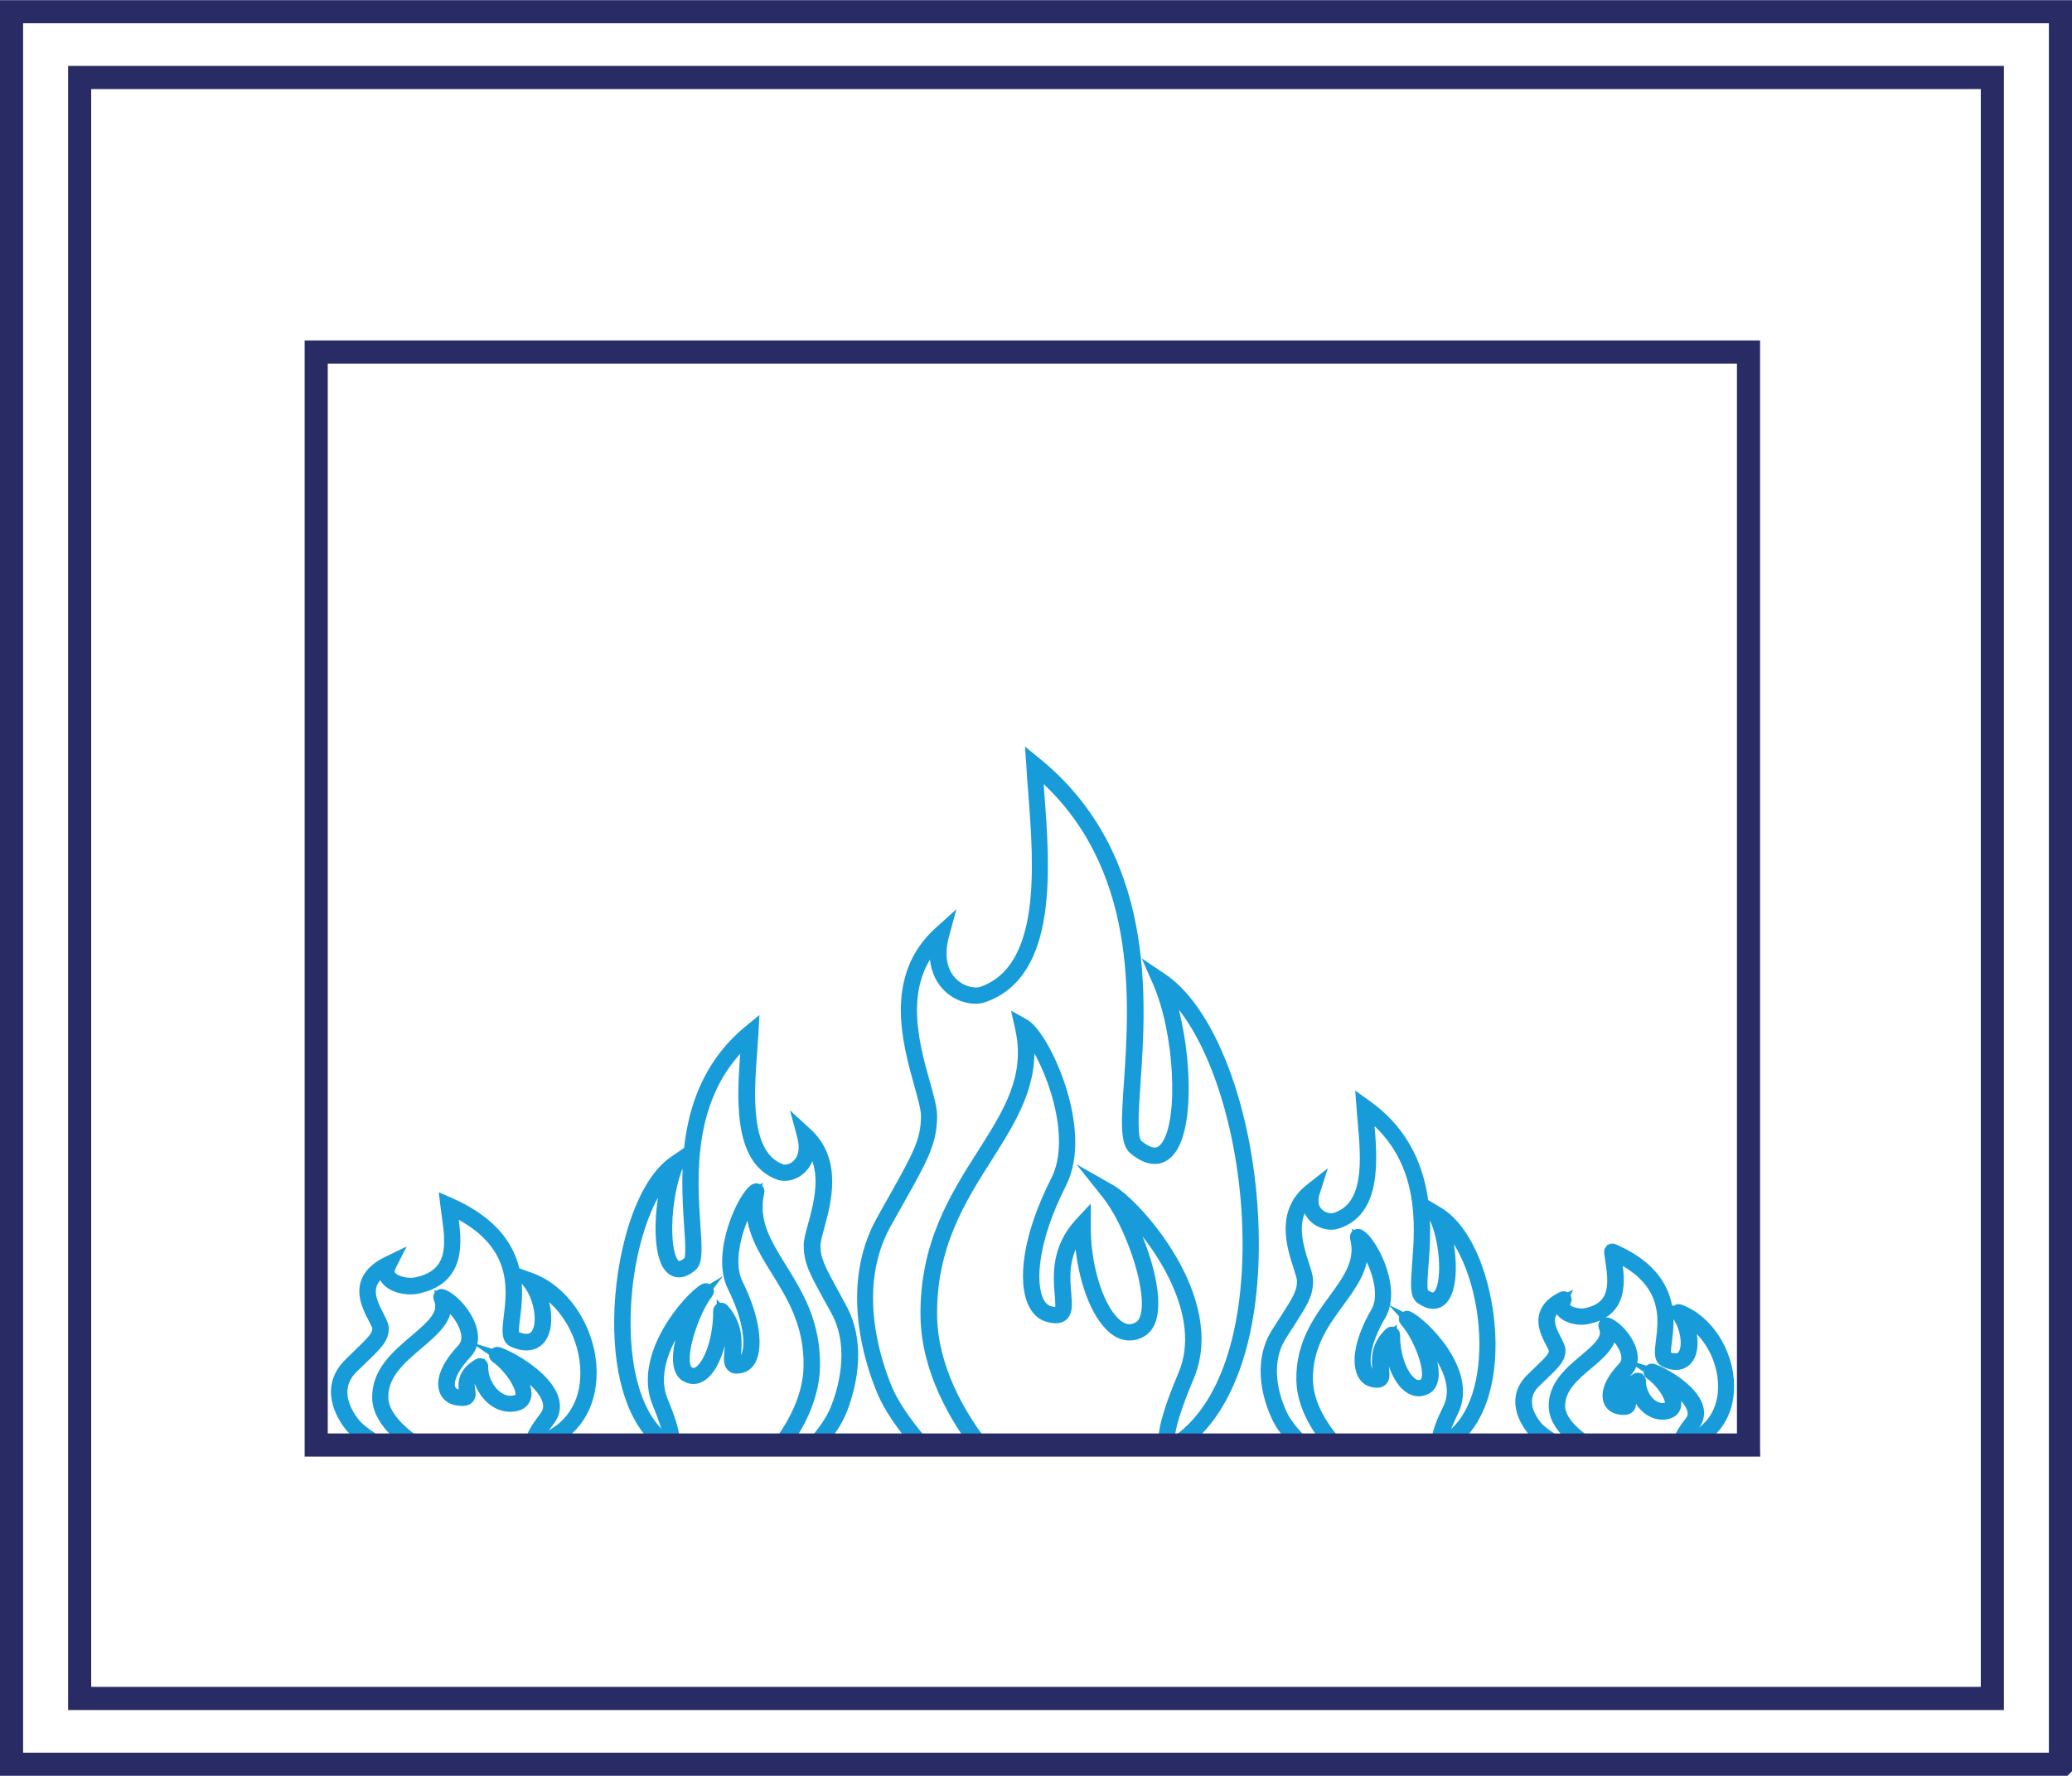 <?xml version="1.0" encoding="UTF-8"?>
<svg xmlns="http://www.w3.org/2000/svg" width="47.12mm" height="40.39mm" viewBox="0 0 133.58 114.48">
  <defs>
    <style>
      .cls-1 {
        fill: #292c64;
        stroke: #292c64;
      }

      .cls-1, .cls-2 {
        stroke-miterlimit: 10;
      }

      .cls-2 {
        fill: none;
        stroke: #189cd9;
        stroke-width: .57px;
      }
    </style>
  </defs>
  <g id="Laag_2" data-name="Laag 2">
    <rect class="cls-2" x="20.38" y="22.62" width="92.34" height="70.46"/>
    <g>
      <path class="cls-2" d="m59.27,92.97h16.79c7.45-5.23,4.92-25.6-1.22-29.74,1.85,4.24,1.96,13.63-1.59,10.72-1.69-1.39,3.72-16.3-6.55-24.66.32,5.02,1.54,13.12-3.31,14.81-1.13.39-3.58-.73-2.72-3.89-4.13,3.72-.77,9.82-.77,11.72s-.73,2.9-2.93,6.88c-2.2,3.98-.87,8.57.08,10.82.49,1.17,1.43,2.41,2.22,3.33Z"/>
      <path class="cls-2" d="m76.14,93.22h-16.98l-.07-.09c-1.08-1.27-1.84-2.41-2.26-3.4-.8-1.91-2.41-6.8-.07-11.04.3-.55.58-1.04.83-1.48,1.55-2.77,2.07-3.7,2.07-5.28,0-.43-.2-1.14-.43-1.97-.78-2.79-1.96-7.01,1.28-9.93l.62-.56-.22.81c-.39,1.44-.04,2.31.32,2.79.49.64,1.2.87,1.67.87.15,0,.29-.02.4-.06,4.14-1.45,3.64-8.04,3.27-12.85-.05-.6-.09-1.17-.12-1.71l-.04-.56.43.35c7.4,6.02,6.78,15.25,6.4,20.76-.13,1.92-.24,3.57.15,3.89.79.64,1.36.68,1.79.02,1.12-1.7.81-7.27-.58-10.45l-.34-.77.7.47c3.35,2.26,5.84,9.35,5.91,16.87.06,6.31-1.65,11.15-4.68,13.28l-.06.04Zm-16.76-.49h16.6c2.86-2.06,4.47-6.73,4.41-12.83-.06-6.71-2.17-13.28-5.01-15.91,1.09,3.2,1.4,8.24.21,10.06-.38.58-.83.7-1.15.7-.41,0-.87-.2-1.37-.61-.59-.48-.49-1.92-.33-4.31.36-5.31.96-14.11-5.79-19.98.03.37.06.74.08,1.13.38,4.97.91,11.78-3.59,13.35-.17.06-.36.09-.56.09-.61,0-1.46-.28-2.06-1.06-.35-.46-.7-1.23-.57-2.39-2.3,2.69-1.27,6.37-.57,8.86.25.9.45,1.61.45,2.1,0,1.71-.58,2.75-2.14,5.52-.25.44-.52.93-.83,1.48-2.24,4.05-.68,8.77.09,10.61.38.9,1.11,2,2.1,3.18Z"/>
    </g>
    <g>
      <path class="cls-2" d="m63.01,92.97h12.22c-.06-.49.12-1.63,1.25-4.3,2.06-4.87-3.34-10.9-4.96-11.82,1.65,2.08,3.69,7.83,1.99,8.84-1.96,1.16-3.77-2.96-3.71-6.76-2.8,2.99.11,6.42-2.2,5.77-1.41-.39-1.8-3.67.66-8.52,1.7-3.35-1.07-9.3-2.29-10,1.5,6.57-6.24,9.61-6.08,18.7.06,3.46,1.95,6.51,3.13,8.08Z"/>
      <path class="cls-2" d="m75.5,93.22h-12.62l-.07-.1c-1.16-1.55-3.12-4.67-3.18-8.22-.08-4.67,1.9-7.78,3.64-10.52,1.7-2.67,3.17-4.98,2.45-8.13l-.12-.54.48.27c1.29.73,4.17,6.82,2.39,10.32-1.89,3.73-1.99,6.36-1.5,7.48.11.26.33.59.68.69.17.05.31.07.41.07h0c.13,0,.17-.04.18-.05.12-.13.08-.59.04-1.03-.1-1.2-.25-3,1.33-4.69l.43-.46v.63c-.05,2.45.73,5.13,1.81,6.22.32.33.65.49.97.49h0c.18,0,.37-.06.56-.17.24-.14.4-.42.47-.83.34-1.87-1.13-5.89-2.53-7.64l-.78-.98,1.09.62c1.63.92,7.21,7.05,5.06,12.13-1.18,2.79-1.28,3.81-1.23,4.17l.04.28Zm-12.37-.49h11.84c.02-.8.45-2.19,1.28-4.15,1.62-3.85-1.62-8.5-3.69-10.55,1.08,1.99,2.09,4.98,1.77,6.71-.1.56-.34.95-.7,1.16-.26.16-.53.23-.81.23h0c-.46,0-.9-.21-1.31-.64-1.08-1.09-1.86-3.5-1.95-5.9-.99,1.37-.87,2.77-.78,3.81.05.65.09,1.12-.17,1.41-.13.14-.31.21-.54.21h0c-.15,0-.33-.03-.54-.09-.43-.12-.77-.45-1-.97-.56-1.28-.46-4.02,1.51-7.9,1.43-2.82-.43-7.61-1.7-9.2.39,2.98-1.09,5.31-2.64,7.76-1.71,2.69-3.64,5.73-3.57,10.25.06,3.34,1.87,6.31,3.01,7.84Z"/>
    </g>
    <g>
      <path class="cls-2" d="m83.77,92.97h9.53c4.23-2.58,2.8-12.65-.69-14.69,1.05,2.1,1.12,6.73-.9,5.29-.96-.68,2.11-8.05-3.72-12.18.18,2.48.87,6.48-1.88,7.32-.64.19-2.03-.36-1.54-1.92-2.35,1.84-.44,4.85-.44,5.79s-.41,1.43-1.66,3.4c-1.25,1.97-.49,4.24.04,5.35.28.58.81,1.19,1.26,1.65Z"/>
      <path class="cls-2" d="m93.37,93.22h-9.7l-.07-.07c-.63-.64-1.06-1.21-1.3-1.71-.46-.96-1.4-3.44-.03-5.59.17-.27.33-.51.47-.73.86-1.34,1.16-1.8,1.16-2.54,0-.19-.11-.53-.24-.93-.43-1.33-1.14-3.55.77-5.05l.62-.49-.24.75c-.15.48-.12.88.1,1.18.29.4.85.52,1.13.43,2.26-.69,1.99-3.75,1.77-6.21-.03-.3-.05-.58-.07-.85l-.04-.52.42.3c4.26,3.02,3.89,7.8,3.69,10.37-.06.75-.13,1.69.03,1.81.21.15.4.23.54.23.1,0,.24-.03.38-.26.54-.88.34-3.51-.39-4.95l-.37-.74.71.42c2.2,1.29,3.39,5.24,3.42,8.47.03,3.15-.96,5.57-2.72,6.64l-.06.04Zm-9.5-.49h9.36c1.57-1,2.45-3.25,2.43-6.19-.03-3.08-1.06-6.1-2.5-7.52.48,1.53.6,3.65.03,4.58-.25.41-.57.49-.8.49-.25,0-.53-.11-.83-.32-.39-.28-.33-1.02-.24-2.24.2-2.55.53-6.76-3.05-9.61,0,.1.02.2.03.3.22,2.5.52,5.92-2.12,6.72-.1.03-.22.05-.35.05-.39,0-.97-.17-1.32-.66-.14-.19-.28-.47-.29-.86-1,1.25-.47,2.9-.11,4.03.15.45.26.81.26,1.08,0,.88-.34,1.41-1.23,2.8-.14.22-.3.46-.47.73-1.23,1.94-.37,4.22.06,5.11.21.43.6.95,1.14,1.51Z"/>
    </g>
    <g>
      <path class="cls-2" d="m85.9,92.97h6.94c-.04-.24.07-.8.71-2.12,1.17-2.41-1.89-5.39-2.82-5.84.94,1.03,2.1,3.87,1.13,4.37-1.11.57-2.14-1.46-2.11-3.34-1.59,1.48.06,3.17-1.25,2.85-.8-.19-1.02-1.81.38-4.21.96-1.65-.61-4.6-1.3-4.94.85,3.24-3.54,4.75-3.45,9.24.03,1.71,1.11,3.21,1.78,3.99Z"/>
      <path class="cls-2" d="m92.83,93.22h-6.94c-.07,0-.14-.03-.19-.08-.67-.78-1.8-2.35-1.84-4.15-.05-2.35,1.09-3.91,2.09-5.28.94-1.29,1.76-2.41,1.37-3.9-.02-.09,0-.19.08-.25.07-.06.18-.07.26-.03.5.25,1.18,1.36,1.51,2.47.24.79.41,1.92-.11,2.81-1.01,1.73-1.11,2.95-.87,3.51.08.19.19.3.34.34.15.04.26.03.26.03,0-.03-.01-.24-.03-.39-.06-.58-.15-1.55.8-2.43.07-.07.18-.08.27-.04.09.04.15.13.15.23-.02,1.12.36,2.34.92,2.9.28.29.55.36.83.22.04-.02.16-.08.21-.36.16-.9-.66-2.8-1.41-3.63-.08-.09-.09-.22-.01-.31.07-.09.2-.12.3-.07.95.46,4.18,3.57,2.93,6.17-.68,1.4-.71,1.85-.69,1.98.01.07-.01.14-.06.2-.05.05-.11.08-.19.08Zm-6.82-.49h6.58c.05-.43.29-1.08.73-1.98.77-1.58-.46-3.45-1.55-4.57.46.91.8,2,.67,2.72-.08.42-.3.62-.47.7-.16.08-.33.13-.5.13h0c-.32,0-.63-.15-.91-.43-.54-.55-.93-1.56-1.03-2.61-.35.57-.3,1.13-.26,1.56.03.33.06.6-.11.78-.09.1-.23.15-.39.15h0c-.09,0-.2-.02-.33-.05-.3-.07-.54-.29-.68-.62-.37-.87-.03-2.35.9-3.95.34-.58.36-1.44.06-2.42-.2-.68-.52-1.28-.8-1.69.05,1.34-.74,2.42-1.56,3.54-.96,1.31-2.04,2.79-2,4.98.03,1.58,1.01,3,1.64,3.75Z"/>
    </g>
    <g>
      <path class="cls-2" d="m52.71,92.97h-9.9c-4.39-3.16-2.9-15.45.72-17.95-1.09,2.56-1.16,8.23.94,6.47,1-.84-2.19-9.84,3.86-14.88-.19,3.03-.91,7.92,1.95,8.94.66.24,2.11-.44,1.6-2.35,2.44,2.25.45,5.93.45,7.08s.43,1.75,1.73,4.16c1.3,2.4.51,5.18-.05,6.53-.29.71-.84,1.45-1.31,2.01Z"/>
      <path class="cls-2" d="m52.83,93.22h-10.09l-.06-.05c-1.82-1.31-2.84-4.26-2.8-8.1.04-3.91,1.26-8.69,3.53-10.25l.7-.48-.33.78c-.8,1.88-.98,5.26-.34,6.23.15.23.29.23.34.23.15,0,.34-.1.56-.28.19-.16.12-1.28.05-2.27-.22-3.35-.59-8.95,3.81-12.61l.44-.36-.03.57c-.02.33-.05.67-.07,1.04-.22,2.87-.51,6.81,1.86,7.66.06.02.13.03.2.03.25,0,.63-.12.89-.47.3-.39.36-.95.19-1.62l-.22-.82.62.57c1.95,1.8,1.22,4.49.78,6.09-.13.49-.25.92-.25,1.16,0,.93.31,1.49,1.21,3.14.15.27.31.57.49.9,1.4,2.59.44,5.58-.04,6.74-.25.6-.7,1.3-1.35,2.08l-.07.09Zm-9.94-.49h9.71c.57-.69.98-1.33,1.2-1.86.45-1.1,1.36-3.92.06-6.33-.18-.33-.34-.63-.49-.89-.93-1.69-1.27-2.32-1.27-3.38,0-.31.12-.75.27-1.29.38-1.41.94-3.44-.12-5,0,.56-.19.95-.39,1.2-.31.41-.8.66-1.28.66-.13,0-.26-.02-.37-.06-2.72-.97-2.41-5.12-2.18-8.16.01-.15.02-.29.03-.44-3.74,3.51-3.4,8.68-3.19,11.81.1,1.47.16,2.36-.23,2.68-.31.26-.6.39-.87.39-.21,0-.5-.08-.75-.45-.68-1.03-.57-3.8-.02-5.77-1.51,1.73-2.6,5.44-2.63,9.23-.04,3.63.89,6.42,2.54,7.65Z"/>
    </g>
    <g>
      <path class="cls-2" d="m50.5,92.97h-7.2c.04-.29-.07-.98-.74-2.59-1.21-2.94,1.97-6.58,2.92-7.13-.97,1.25-2.18,4.73-1.17,5.33,1.16.7,2.22-1.79,2.19-4.08,1.65,1.81-.07,3.88,1.3,3.49.83-.24,1.06-2.22-.39-5.14-1-2.02.63-5.62,1.35-6.04-.89,3.96,3.68,5.8,3.59,11.29-.04,2.09-1.15,3.93-1.84,4.88Z"/>
      <path class="cls-2" d="m50.5,93.22h-7.2c-.07,0-.14-.03-.18-.08s-.07-.12-.06-.19c.03-.21-.03-.8-.72-2.47-1.29-3.12,2.05-6.88,3.03-7.44.1-.06.23-.04.31.05.08.09.08.22,0,.31-.8,1.03-1.67,3.46-1.47,4.55.04.22.12.36.23.43.26.16.5.1.76-.17.63-.64,1.08-2.23,1.06-3.7,0-.1.06-.19.15-.23.09-.04.2-.01.27.06.96,1.05.87,2.21.81,2.91-.02.2-.04.47,0,.55,0,0,.01,0,.03,0,.04,0,.1,0,.21-.04.17-.05.28-.22.33-.35.29-.65.23-2.21-.88-4.45-1.07-2.16.67-5.9,1.45-6.36.08-.05.19-.04.27.01.08.06.12.16.09.25-.42,1.86.44,3.24,1.43,4.84,1.04,1.67,2.21,3.56,2.16,6.4-.04,2.17-1.2,4.08-1.89,5.02-.05.06-.12.1-.2.1Zm-6.96-.49h6.83c.66-.93,1.69-2.68,1.72-4.64.05-2.7-1.09-4.53-2.09-6.14-.86-1.38-1.67-2.7-1.61-4.33-.67,1.14-1.53,3.59-.78,5.11,1.18,2.39,1.23,4.08.89,4.86-.14.33-.37.54-.65.62-.36.1-.59.07-.74-.1-.19-.2-.16-.52-.13-.92.05-.55.1-1.26-.28-1.97-.11,1.38-.56,2.7-1.17,3.32-.42.43-.91.51-1.36.24-.24-.14-.39-.4-.46-.76-.17-.9.24-2.34.76-3.51-1.16,1.37-2.52,3.75-1.7,5.76.47,1.13.72,1.94.76,2.44Z"/>
    </g>
    <g>
      <path class="cls-2" d="m24.13,92.97h10.86c4.82-1.83,3.18-8.94-.79-10.39,1.2,1.48,1.27,4.76-1.03,3.74-1.09-.48,2.4-5.69-4.24-8.61.2,1.75.99,4.58-2.14,5.17-.73.14-2.32-.25-1.76-1.36-2.67,1.3-.5,3.43-.5,4.09s-.47,1.01-1.9,2.4c-1.42,1.39-.56,2.99.05,3.78.32.41.92.84,1.43,1.16Z"/>
      <path class="cls-2" d="m35.03,93.22h-10.97l-.06-.04c-.71-.45-1.22-.86-1.5-1.22-.55-.71-1.65-2.52-.03-4.11.2-.19.37-.36.53-.52,1.02-.98,1.29-1.26,1.29-1.71,0-.1-.14-.37-.26-.6-.33-.63-.77-1.49-.49-2.35.18-.55.65-1.01,1.38-1.37l.66-.32-.33.65c-.11.22-.12.4-.03.55.23.38,1.08.54,1.52.46,2.56-.48,2.27-2.51,2.02-4.3-.03-.21-.06-.41-.08-.6l-.05-.42.39.17c4.89,2.15,4.46,5.59,4.23,7.43-.07.52-.14,1.11,0,1.18.66.29,1.12.22,1.35-.26.36-.76.07-2.26-.61-3.1l-.55-.69.83.3c2.21.81,3.9,3.43,3.91,6.12.01,2.25-1.12,3.97-3.12,4.73l-.04.02Zm-10.83-.49h10.74c1.77-.69,2.78-2.24,2.76-4.25-.01-2.18-1.2-4.32-2.87-5.31.45.96.57,2.16.22,2.89-.34.71-1.07.91-1.99.5-.48-.21-.4-.83-.3-1.69.22-1.79.59-4.74-3.54-6.74,0,.05.01.1.02.15.24,1.7.61,4.28-2.41,4.85-.61.12-1.66-.09-2.03-.68-.06-.11-.12-.25-.13-.42-.34.24-.56.51-.66.81-.22.66.16,1.39.46,1.97.17.34.31.6.31.82,0,.68-.39,1.06-1.44,2.07-.16.15-.34.32-.53.51-1.29,1.26-.51,2.71.07,3.46.23.3.68.67,1.31,1.07Z"/>
    </g>
    <g>
      <path class="cls-2" d="m26.55,92.97h7.9c-.04-.17.08-.57.81-1.5,1.33-1.7-2.16-3.81-3.21-4.13,1.07.73,2.39,2.73,1.29,3.09-1.27.41-2.44-1.03-2.4-2.36-1.81,1.05.07,2.24-1.42,2.02-.91-.14-1.16-1.28.43-2.98,1.1-1.17-.69-3.25-1.48-3.49.97,2.29-4.04,3.36-3.93,6.53.04,1.21,1.26,2.27,2.02,2.82Z"/>
      <path class="cls-2" d="m34.44,93.22h-7.9c-.05,0-.1-.02-.14-.05-.77-.56-2.08-1.69-2.12-3.01-.06-1.72,1.26-2.84,2.42-3.82,1.21-1.02,1.93-1.7,1.54-2.62-.04-.09-.02-.19.04-.26.06-.07.16-.1.25-.07.65.2,1.66,1.27,1.93,2.3.17.63.05,1.18-.34,1.6-1.23,1.31-1.11,2.02-1.05,2.2.09.25.31.34.48.36.17.03.3.03.35.02,0-.05-.01-.12-.02-.18-.06-.41-.18-1.18.94-1.82.08-.04.17-.04.25,0,.08.05.12.13.12.22-.02.6.24,1.24.67,1.68.42.43.93.59,1.41.44.15-.05.22-.13.24-.26.09-.61-.82-1.86-1.59-2.39-.1-.07-.14-.2-.08-.31.05-.11.18-.16.29-.13.8.25,3.13,1.55,3.6,3.03.17.53.08,1.05-.27,1.48-.8,1.02-.76,1.28-.76,1.29.01.07,0,.15-.05.21-.05.06-.11.09-.19.09Zm-7.82-.49h7.59c.06-.26.28-.68.84-1.41.25-.31.31-.65.19-1.04-.24-.76-1.13-1.52-1.96-2.05.44.59.77,1.26.69,1.76-.05.32-.25.56-.57.66-.65.21-1.37,0-1.91-.56-.41-.42-.69-1-.78-1.59-.47.39-.41.76-.36,1.09.03.21.07.42-.08.59-.14.17-.38.17-.46.17-.1,0-.21-.01-.34-.03-.42-.06-.74-.31-.87-.69-.14-.4-.17-1.29,1.15-2.7.27-.29.35-.67.22-1.14-.18-.67-.71-1.33-1.16-1.68.06,1-.86,1.77-1.82,2.59-1.13.96-2.29,1.95-2.24,3.43.03,1.08,1.15,2.07,1.86,2.59Z"/>
    </g>
    <g>
      <path class="cls-2" d="m100.06,92.97h8.82c3.91-1.47,2.59-7.19-.64-8.36.97,1.19,1.03,3.83-.84,3.01-.89-.39,1.95-4.58-3.44-6.93.16,1.41.81,3.69-1.74,4.16-.59.11-1.88-.2-1.43-1.09-2.17,1.05-.4,2.76-.4,3.29s-.38.81-1.54,1.93c-1.16,1.12-.45,2.41.04,3.04.26.33.75.68,1.16.94Z"/>
      <path class="cls-2" d="m108.88,93.22h-8.82s-.09-.01-.13-.04c-.59-.37-1-.7-1.23-.99-.45-.58-1.37-2.06-.02-3.37.16-.15.3-.29.43-.42.82-.78,1.03-1,1.03-1.34,0-.07-.12-.29-.2-.46-.27-.51-.64-1.22-.4-1.92.15-.46.54-.84,1.15-1.13.09-.05.21-.03.28.05.07.08.09.19.04.28-.12.23-.05.35-.03.39.18.29.85.41,1.19.35,2.04-.38,1.81-1.99,1.6-3.4-.02-.17-.05-.34-.07-.49-.01-.09.03-.17.1-.23.07-.05.16-.06.24-.03,4.01,1.74,3.65,4.53,3.46,6.03-.04.3-.11.86-.02.9.2.09.38.13.54.13h0c.23,0,.4-.11.5-.33.28-.6.04-1.78-.49-2.44-.07-.09-.07-.21-.01-.3.06-.09.18-.13.28-.09,1.82.65,3.2,2.79,3.21,4.97.01,1.83-.92,3.23-2.57,3.85-.03.01-.06.02-.09.02Zm-8.75-.49h8.71c1.41-.55,2.22-1.78,2.21-3.37-.01-1.68-.91-3.34-2.18-4.16.32.76.39,1.65.12,2.22-.19.39-.52.61-.95.61h0c-.22,0-.47-.06-.73-.18-.42-.19-.36-.73-.27-1.41.18-1.41.47-3.74-2.77-5.34,0,.01,0,.03,0,.04.2,1.39.5,3.49-2,3.95-.52.1-1.39-.07-1.7-.58-.04-.07-.09-.17-.1-.28-.23.18-.39.37-.46.58-.17.51.13,1.08.37,1.54.14.28.26.5.26.69,0,.57-.32.87-1.18,1.7-.13.12-.27.26-.43.41-1.02.99-.4,2.12.06,2.71.18.23.54.52,1.04.84Z"/>
    </g>
    <g>
      <path class="cls-2" d="m102.03,92.97h6.42c-.03-.14.06-.46.65-1.21,1.08-1.37-1.75-3.06-2.6-3.32.87.58,1.94,2.2,1.04,2.48-1.03.33-1.98-.83-1.95-1.9-1.47.84.06,1.8-1.16,1.62-.74-.11-.94-1.03.35-2.39.89-.94-.56-2.61-1.2-2.81.79,1.85-3.28,2.7-3.2,5.25.03.97,1.02,1.83,1.64,2.27Z"/>
      <path class="cls-2" d="m108.44,93.22h-6.42c-.05,0-.1-.02-.14-.05-.78-.56-1.71-1.43-1.75-2.46-.05-1.41,1.03-2.32,1.98-3.11.96-.81,1.54-1.34,1.24-2.05-.04-.09-.02-.19.04-.26.06-.07.16-.1.25-.07.54.16,1.38,1.04,1.6,1.89.14.52.04.98-.29,1.32-.78.82-.94,1.43-.84,1.72.05.15.17.23.35.26.09.01.17.02.23.02,0-.03,0-.07-.01-.1-.05-.34-.15-.98.78-1.52.08-.04.17-.04.25,0,.08.05.12.13.12.22-.01.46.19.97.52,1.31.33.34.73.47,1.11.35.12-.04.15-.1.16-.18.06-.44-.6-1.42-1.27-1.87-.1-.07-.14-.2-.08-.31.05-.11.18-.16.29-.13.66.2,2.57,1.26,2.95,2.47.14.44.06.87-.23,1.23-.62.78-.61.99-.61,1,.02.07,0,.15-.05.21-.05.06-.12.09-.19.09Zm-6.34-.49h6.12c.06-.22.25-.56.68-1.11.19-.24.24-.49.14-.78-.17-.54-.76-1.08-1.36-1.48.28.42.47.88.42,1.24-.04.28-.22.48-.5.57-.55.18-1.15,0-1.61-.47-.32-.33-.54-.76-.62-1.21-.29.28-.25.54-.21.78.03.17.06.36-.07.51-.13.15-.34.15-.41.15-.08,0-.17,0-.29-.03-.36-.05-.63-.27-.74-.59-.11-.33-.14-1.07.95-2.22.21-.22.26-.51.17-.86-.13-.5-.52-.98-.85-1.28-.02.78-.77,1.41-1.49,2.02-.91.76-1.84,1.55-1.81,2.72.03.84.91,1.62,1.48,2.03Z"/>
    </g>
  </g>
  <g id="Layer_5_copy" data-name="Layer 5 copy">
    <g>
      <path class="cls-1" d="m133.08,113.98H.5V.5h132.58v113.48Zm-132.09-.49h131.6V.99H.99v112.5Z"/>
      <path class="cls-1" d="m128.69,109.74H4.89V4.74h123.8v105Zm-123.31-.49h122.82V5.23H5.38v104.02Z"/>
      <path class="cls-1" d="m112.97,93.4H20.14V22.44h92.83v70.95Zm-92.34-.49h91.85V22.93H20.63v69.97Z"/>
    </g>
  </g>
</svg>